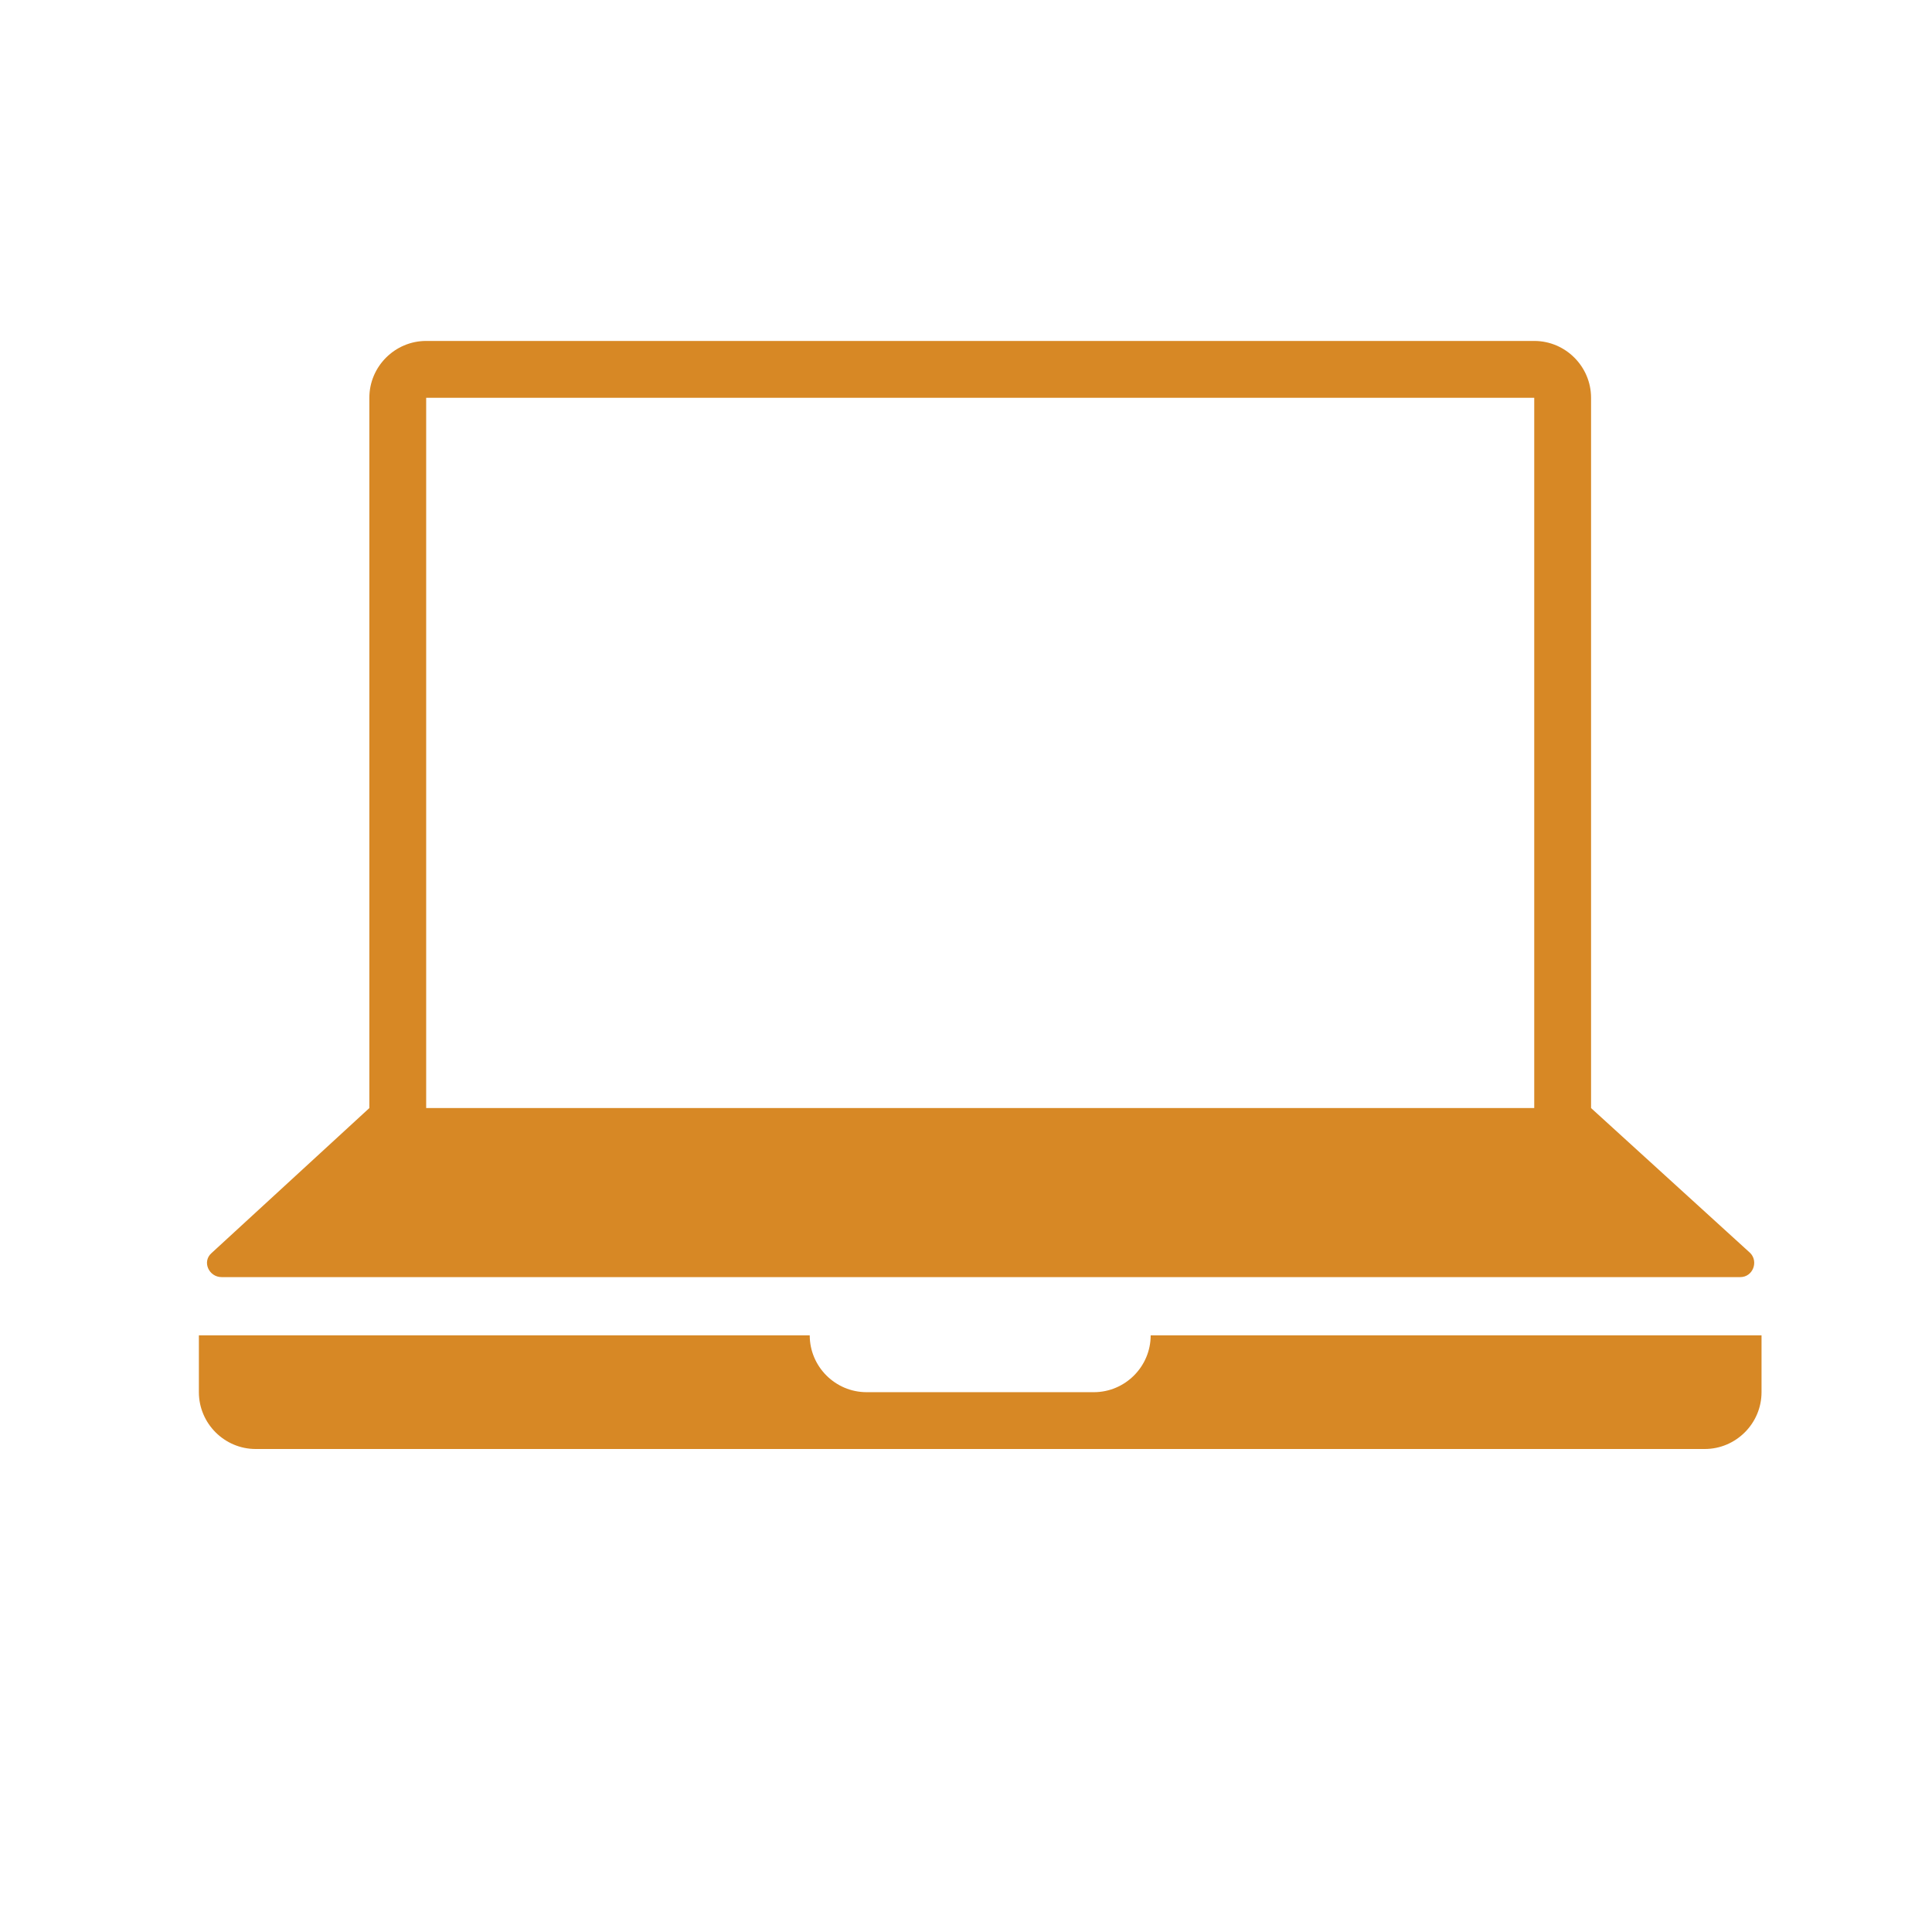 <?xml version="1.0" encoding="utf-8"?>
<!-- Generator: Adobe Illustrator 21.0.2, SVG Export Plug-In . SVG Version: 6.00 Build 0)  -->
<svg version="1.1" id="svg-icon" xmlns="http://www.w3.org/2000/svg" xmlns:xlink="http://www.w3.org/1999/xlink" x="0px" y="0px"
	 width="102" height="102" viewBox="0 0 136 136" style="enable-background:new 0 0 136 136;" xml:space="preserve">
<style type="text/css">
.icon-shape{fill:#D78825;}
</style>
<g id="svg-icon">
	<path class="icon-shape" d="M81,94c0,2.2-1.8,4-4,4H61c-2.2,0-4-1.8-4-4H14v4c0,2.2,1.8,4,4,4h102c2.2,0,4-1.8,4-4v-4H81z"/>
	<path class="icon-shape" d="M15.6,89.9h106.9c0.9,0,1.3-1.1,0.7-1.7L112,78V28c0-2.2-1.8-4-4-4H30c-2.2,0-4,1.8-4,4v50L14.9,88.2
		C14.2,88.8,14.7,89.9,15.6,89.9z M30,28h78v50H30V28z"/>
</g>
</svg>
